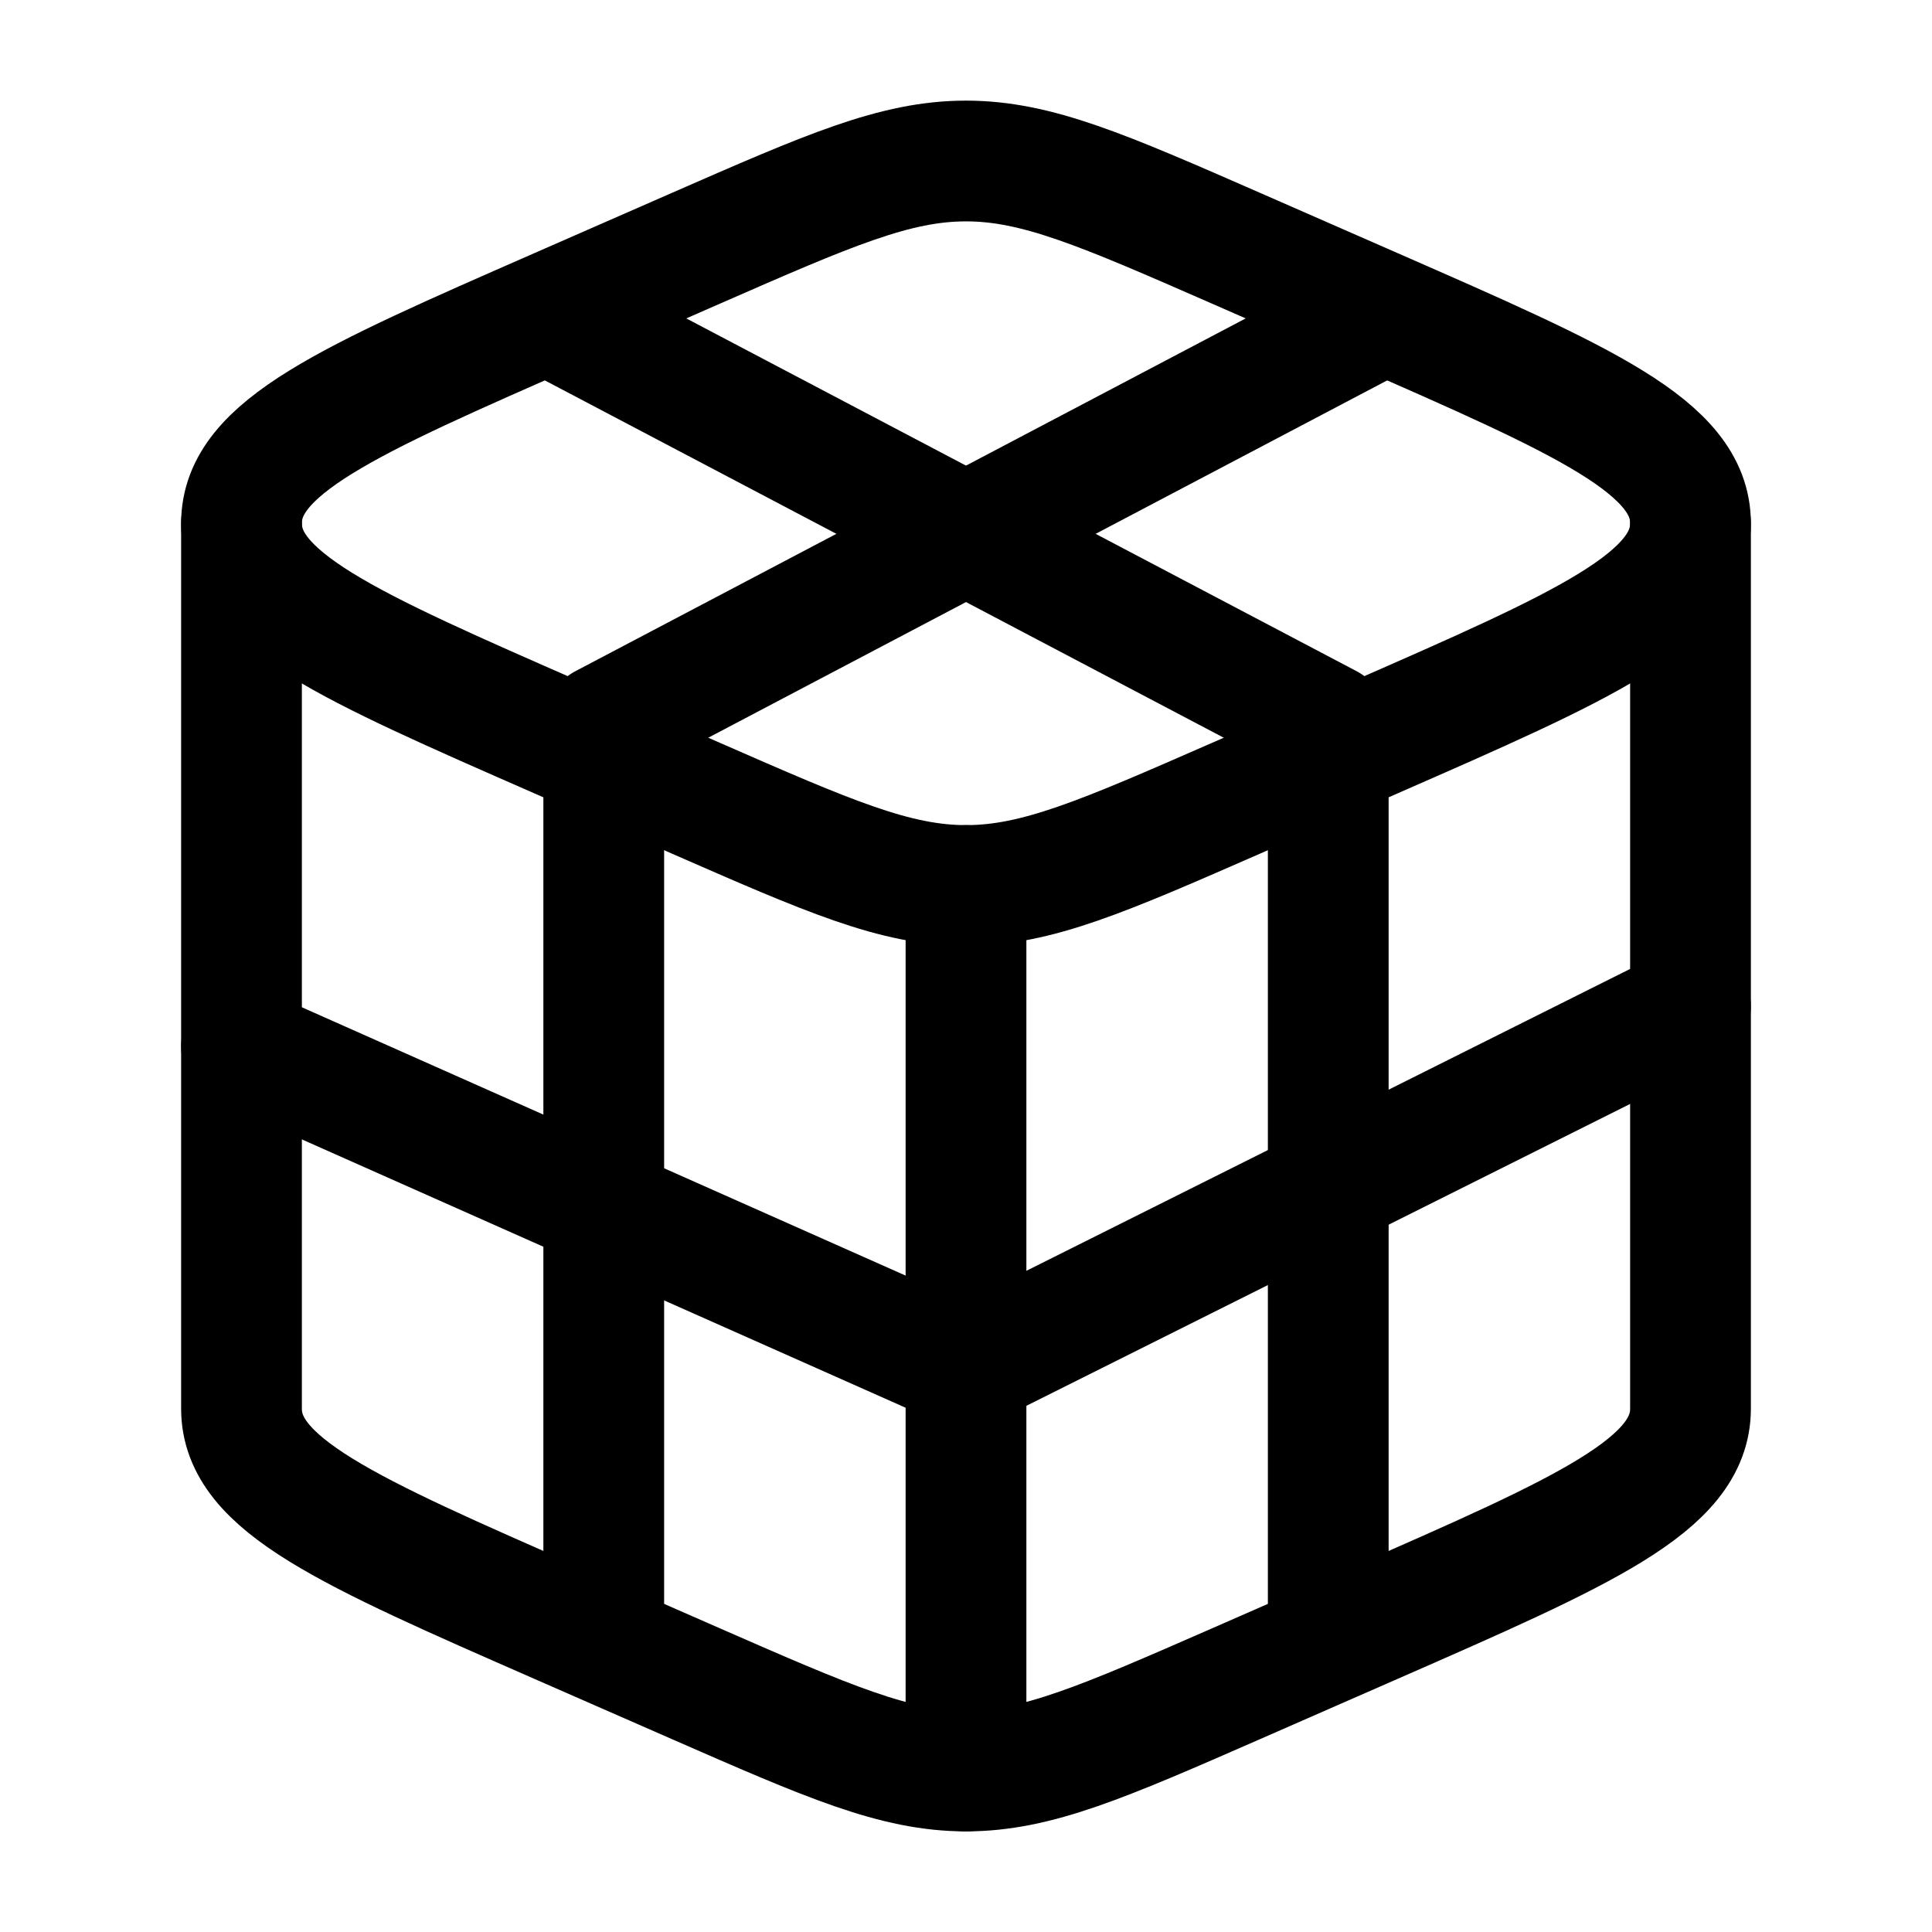 <svg xmlns="http://www.w3.org/2000/svg" width="24" height="24" viewBox="0 0 24 24"><g fill="none" stroke="currentColor" stroke-linecap="round" stroke-linejoin="round" stroke-width="1.5"><path d="M8.643 3.085C10.295 2.362 11.121 2 12 2s1.705.362 3.357 1.085l1.705.747C19.687 4.982 21 5.556 21 6.5s-1.313 1.518-3.938 2.668l-1.705.747C13.705 10.638 12.879 11 12 11s-1.705-.362-3.357-1.085l-1.705-.747C4.313 8.018 3 7.444 3 6.5s1.313-1.518 3.938-2.668z"/><path d="M21 6.5v11c0 .944-1.313 1.518-3.938 2.668l-1.705.747C13.705 21.638 12.879 22 12 22s-1.705-.362-3.357-1.085l-1.705-.747C4.313 19.018 3 18.444 3 17.5v-11"/><path d="M21 12.5L12 17l-9-4m9 9V11"/><path d="M16.5 20V9L7 4"/><path d="M7.5 20V9L17 4"/></g></svg>